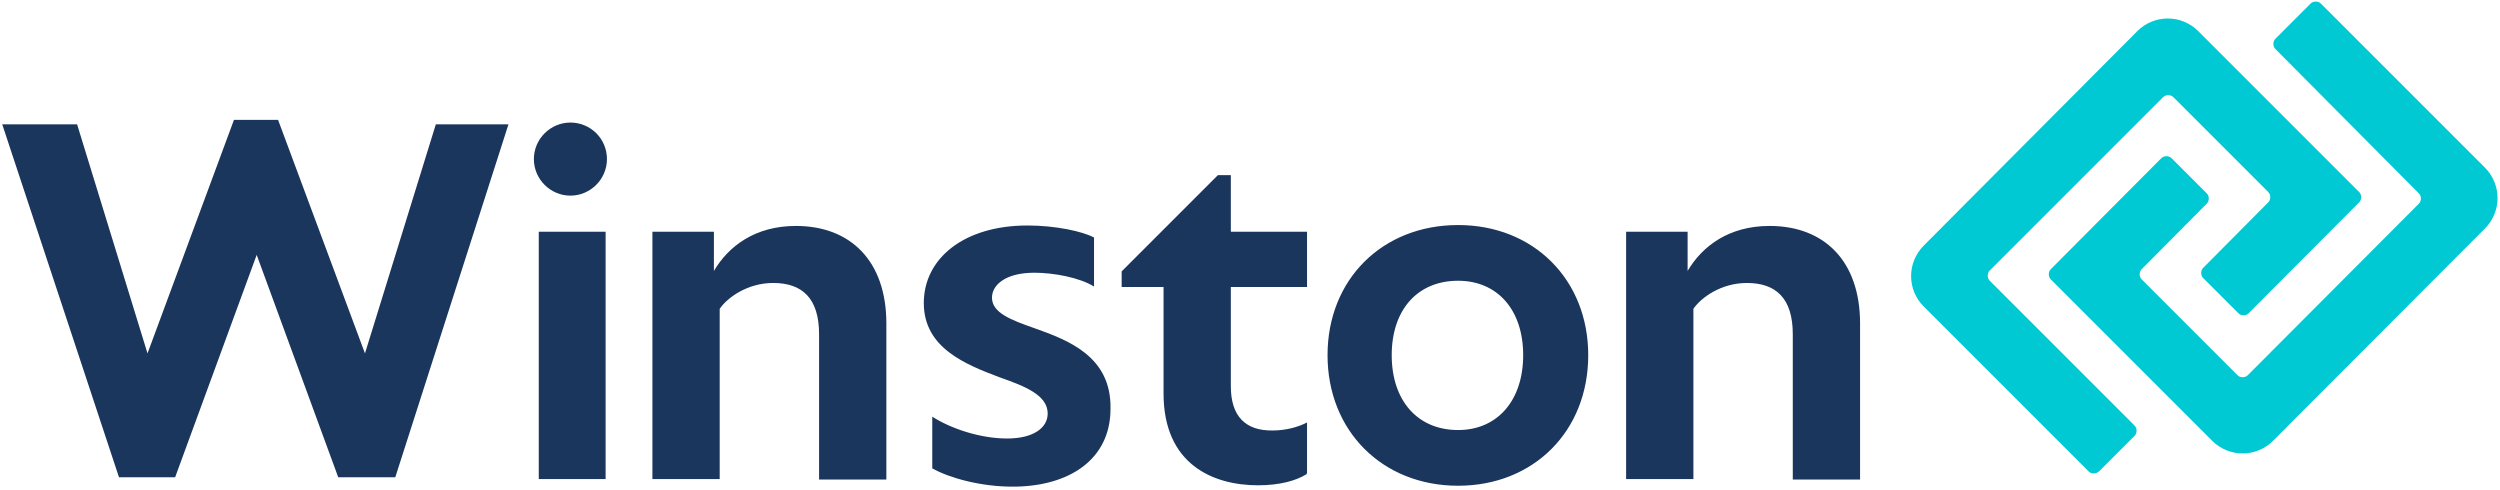 <svg width="561px" height="110px" viewBox="0 0 561 110" version="1.1" xmlns="http://www.w3.org/2000/svg" xmlns:xlink="http://www.w3.org/1999/xlink">
                                <g id="logo-main-white" fill-rule="nonzero">
                                    <path d="M136.2,35.7 C136.2,40.2 132.5,43.9 128,43.9 C123.5,43.9 119.8,40.2 119.8,35.7 C119.8,31.2 123.5,27.5 128,27.5 C132.5,27.5 136.2,31.1 136.2,35.7 Z M120.9,107.5 L135.9,107.5 L135.9,52 L120.9,52 L120.9,107.5 Z M146.4,52 L146.4,107.5 L161.5,107.5 L161.5,69.3 C163.2,66.8 167.7,63.5 173.5,63.5 C180,63.5 183.8,66.9 183.8,75 L183.8,107.6 L198.9,107.6 L198.9,72.6 C198.9,58.5 190.8,50.7 178.6,50.7 C169.5,50.7 163.5,55.2 160.2,60.8 L160.2,52 L146.4,52 Z M327.2,109 C344.1,109 356.4,96.8 356.4,79.7 C356.4,62.8 344.2,50.5 327.2,50.5 C310.2,50.5 297.9,62.7 297.9,79.7 C297.9,96.7 310.2,109 327.2,109 Z M327.2,96.5 C318.1,96.5 312.3,89.9 312.3,79.7 C312.3,69.5 318.1,63 327.2,63 C336,63 341.8,69.5 341.8,79.7 C341.8,89.9 336,96.5 327.2,96.5 Z M364.9,52 L364.9,107.5 L380,107.5 L380,69.3 C381.7,66.8 386.2,63.5 392,63.5 C398.5,63.5 402.3,66.9 402.3,75 L402.3,107.6 L417.4,107.6 L417.4,72.6 C417.4,58.5 409.3,50.7 397.1,50.7 C388,50.7 382,55.2 378.7,60.8 L378.7,52 L364.9,52 Z M232,73.6 C226.9,71.8 222.6,70.2 222.6,66.8 C222.6,63.9 225.7,61.2 232.1,61.2 C236.5,61.2 242.3,62.3 245.5,64.3 L245.5,53.5 L245.5,53.3 C242.9,51.9 236.8,50.6 230.6,50.6 C216.3,50.6 207.3,58 207.3,68 C207.3,78.1 216.7,81.8 224.4,84.7 C230.1,86.7 235.1,88.7 235.1,92.8 C235.1,96 231.9,98.4 226,98.4 C220,98.4 213.4,96.2 209.2,93.5 L209.2,105.1 C213.1,107.3 220.2,109.2 227.1,109.2 L227.9,109.2 C240,109 249.2,103.1 249.2,91.7 C249.4,79.9 239.6,76.3 232,73.6 Z M276.2,86.7 L276.2,64.4 L293.3,64.4 L293.3,52 L276.2,52 L276.2,39.3 L273.3,39.3 L251.7,60.9 L251.7,64.4 L261.1,64.4 L261.1,88.3 C261.1,104.2 272.2,108.9 282.3,108.9 C287.1,108.9 290.8,107.9 293.2,106.4 L293.3,106.1 L293.3,94.8 C291.4,95.8 288.6,96.6 285.6,96.6 C279.4,96.7 276.2,93.3 276.2,86.7 Z M97.8,27.9 L81.9,79.3 L62.4,26.9 L52.5,26.9 L33.1,79.3 L17.3,27.9 L0.5,27.9 L26.7,107.1 L39.3,107.1 L57.6,57.2 L75.9,107.1 L88.7,107.1 L114.1,27.9 L97.8,27.9 Z" class="text" fill="#1b365d"></path>
                                    <g transform="translate(428, 0)" fill="#00C9D4" class="mark">
                                        <path d="M40.7,105.8 L3.7,68.8 C-0.1,65 -0.1,58.9 3.7,55.1 L51.6,7 C55.4,3.2 61.5,3.2 65.3,7 L101.4,43.1 C102,43.7 102,44.8 101.4,45.4 L76.6,70.3 C76,70.9 74.9,70.9 74.3,70.3 L66.4,62.4 C65.8,61.8 65.8,60.7 66.4,60.1 L81,45.4 C81.6,44.8 81.6,43.7 81,43.1 L59.7,21.8 C59.1,21.2 58,21.2 57.4,21.8 L18.5,60.7 C17.9,61.3 17.9,62.4 18.5,63 L51,95.5 C51.6,96.1 51.6,97.2 51,97.8 L43.1,105.7 C42.4,106.4 41.3,106.4 40.7,105.8 Z"></path>
                                        <path d="M68.4,98.9 L32.2,62.7 C31.6,62.1 31.6,61 32.2,60.4 L57,35.5 C57.6,34.9 58.7,34.9 59.3,35.5 L67.2,43.4 C67.8,44 67.8,45.1 67.2,45.7 L52.6,60.4 C52,61 52,62.1 52.6,62.7 L74.1,84.2 C74.7,84.8 75.8,84.8 76.4,84.2 L114.8,45.7 C115.4,45.1 115.4,44 114.8,43.4 L82.6,11 C82,10.4 82,9.3 82.6,8.7 L90.5,0.8 C91.1,0.2 92.2,0.2 92.8,0.8 L129.6,37.6 C133.4,41.4 133.4,47.5 129.6,51.3 L82.1,98.9 C78.3,102.7 72.2,102.7 68.4,98.9 Z"></path>
                                    </g>
                                </g>
                            </svg>